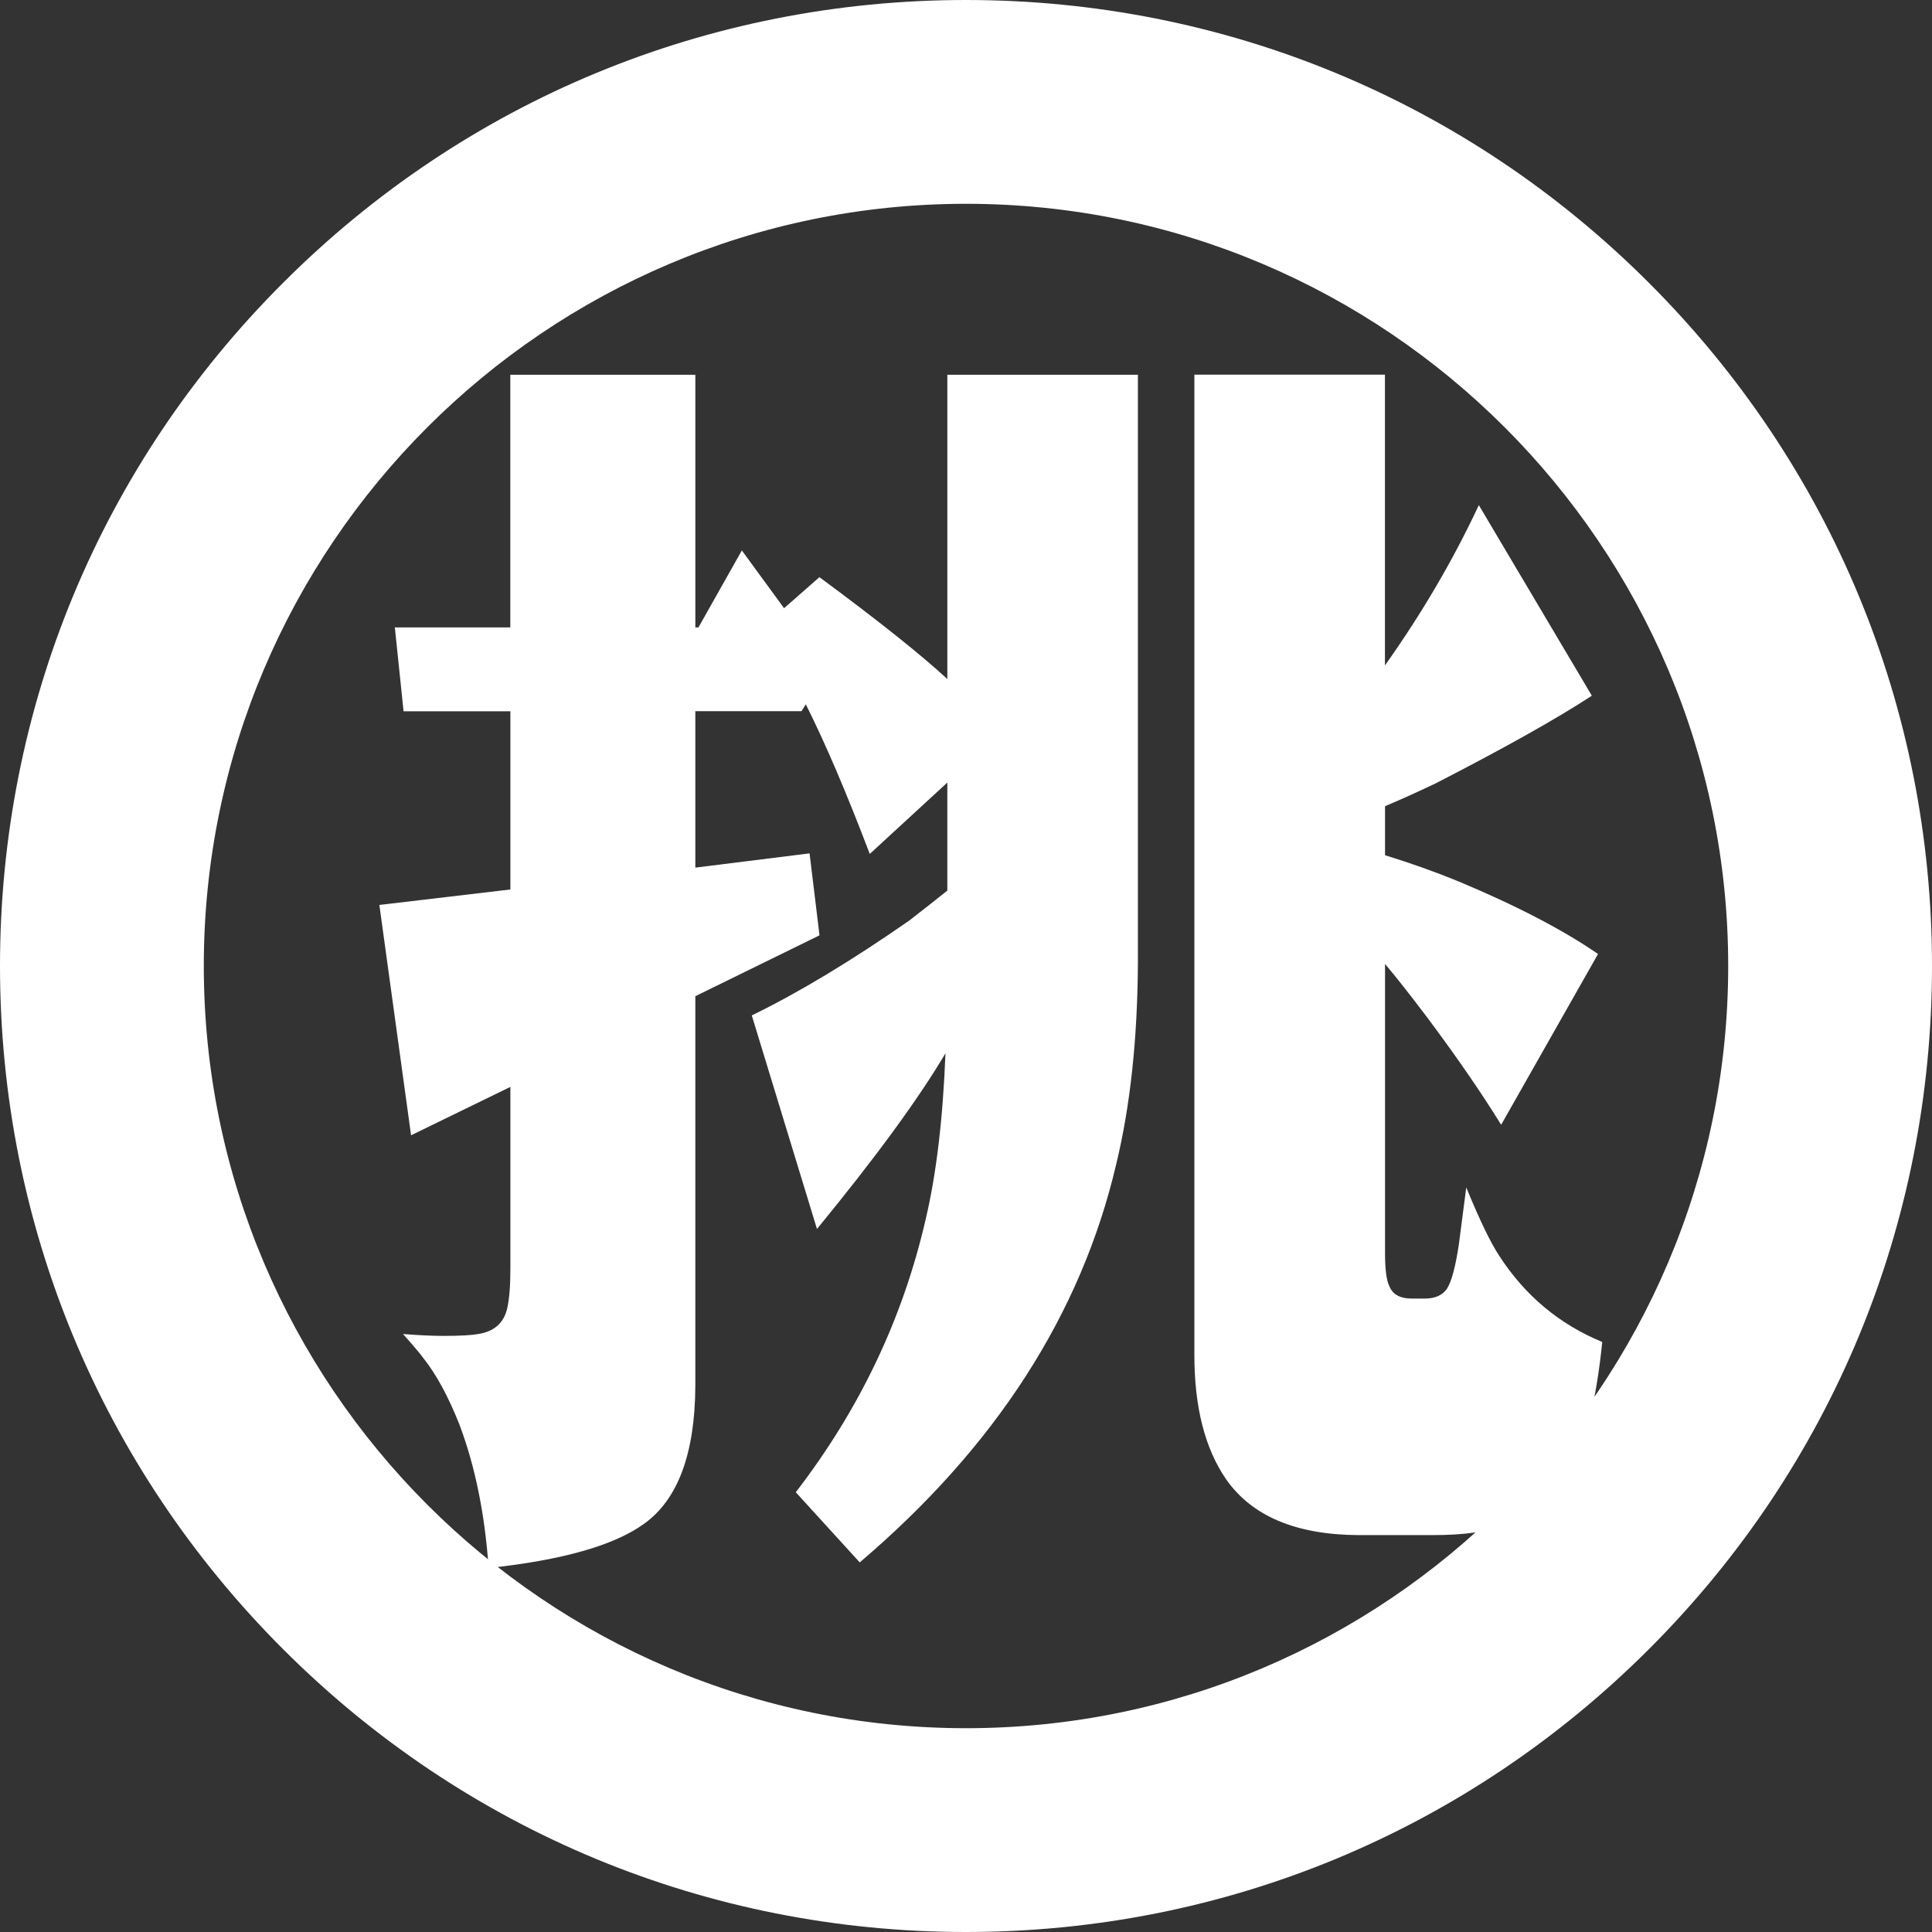 <?xml version="1.0" encoding="UTF-8"?>
<svg xmlns="http://www.w3.org/2000/svg" id="_レイヤー_2" data-name="レイヤー 2" width="206" height="206" viewBox="0 0 206 206">
  <rect x="0" y="0" width="206" height="206" fill="#333333" stroke="none"/>
  <defs>
    <style>
      .cls-1 {
        fill: #fff;
        stroke-width: 0px;
      }
    </style>
  </defs>
  <g id="_コンテンツ" data-name="コンテンツ">
    <g>
      <path class="cls-1" d="M103,206c-27.51,0-53.38-10.71-72.83-30.17S0,130.51,0,103,10.71,49.62,30.17,30.17C49.62,10.71,75.49,0,103,0s53.38,10.71,72.83,30.17c19.45,19.45,30.17,45.32,30.17,72.83s-10.71,53.38-30.17,72.83c-19.46,19.45-45.32,30.17-72.83,30.17M103,21.73c-44.81,0-81.27,36.46-81.27,81.27s36.46,81.27,81.27,81.27,81.27-36.46,81.27-81.27S147.81,21.73,103,21.73"></path>
      <path class="cls-1" d="M83.6,64.85l3.77-3.31c6.27,4.63,10.81,8.25,13.64,10.86v-32.44h20.32v62.62c-.04,8.21-.82,15.4-2.32,21.58-3.75,15.98-12.87,30.12-27.34,42.43l-6.82-7.48c6.8-8.83,11.41-18.51,13.84-29.06,1.15-4.85,1.85-10.77,2.12-17.74-2.87,4.85-7.44,11.1-13.7,18.73l-6.95-22.77c4.99-2.43,10.59-5.8,16.81-10.13,1.59-1.24,2.93-2.29,4.04-3.18v-11.52l-8.27,7.61c-2.47-6.49-4.74-11.81-6.82-15.95l-.46.73h-11.32v16.68l12.18-1.52,1.06,8.74-13.24,6.49v41.57c-.04,7.24-1.88,12.14-5.49,14.7-3.18,2.29-8.69,3.86-16.55,4.7-.4-5.74-1.43-10.83-3.11-15.29-1.19-3-2.47-5.36-3.84-7.08-.31-.44-1.04-1.3-2.18-2.58,1.68.13,3.11.2,4.3.2,1.76,0,3-.07,3.71-.2,1.72-.26,2.76-1.19,3.11-2.78.22-.97.33-2.38.33-4.24v-19.33l-10.59,5.16-3.38-24.56,13.97-1.65v-19h-11.39l-.93-8.94h12.31v-26.94h19.73v26.94h.33l4.63-8.21,4.5,6.16ZM147.68,70.94c3.97-5.6,7.3-11.3,10-17.08l12.05,20.32c-3.71,2.43-9.25,5.54-16.62,9.33-1.94.93-3.75,1.74-5.43,2.45v5.23c2.74.84,5.34,1.77,7.81,2.78,6.22,2.6,11.19,5.19,14.9,7.75l-10.33,18.21c-2.12-3.44-4.77-7.28-7.94-11.52-1.77-2.34-3.24-4.21-4.44-5.63v30.85c0,1.72.15,2.89.46,3.51.35.88,1.15,1.32,2.38,1.32h1.39c1.1,0,1.9-.35,2.38-1.06.48-.75.9-2.32,1.26-4.7.09-.71.35-2.74.79-6.09,1.41,3.44,2.58,5.87,3.51,7.28,2.74,4.24,6.4,7.3,10.99,9.2-.66,6.53-1.88,11.23-3.64,14.1-1.5,2.47-3.77,4.28-6.82,5.43-1.77.71-4.3,1.06-7.61,1.06h-7.94c-6.66-.04-11.36-2.03-14.1-5.96-2.25-3.27-3.38-7.68-3.38-13.24V39.95h20.32v30.98Z"></path>
    </g>
  </g>
</svg>
